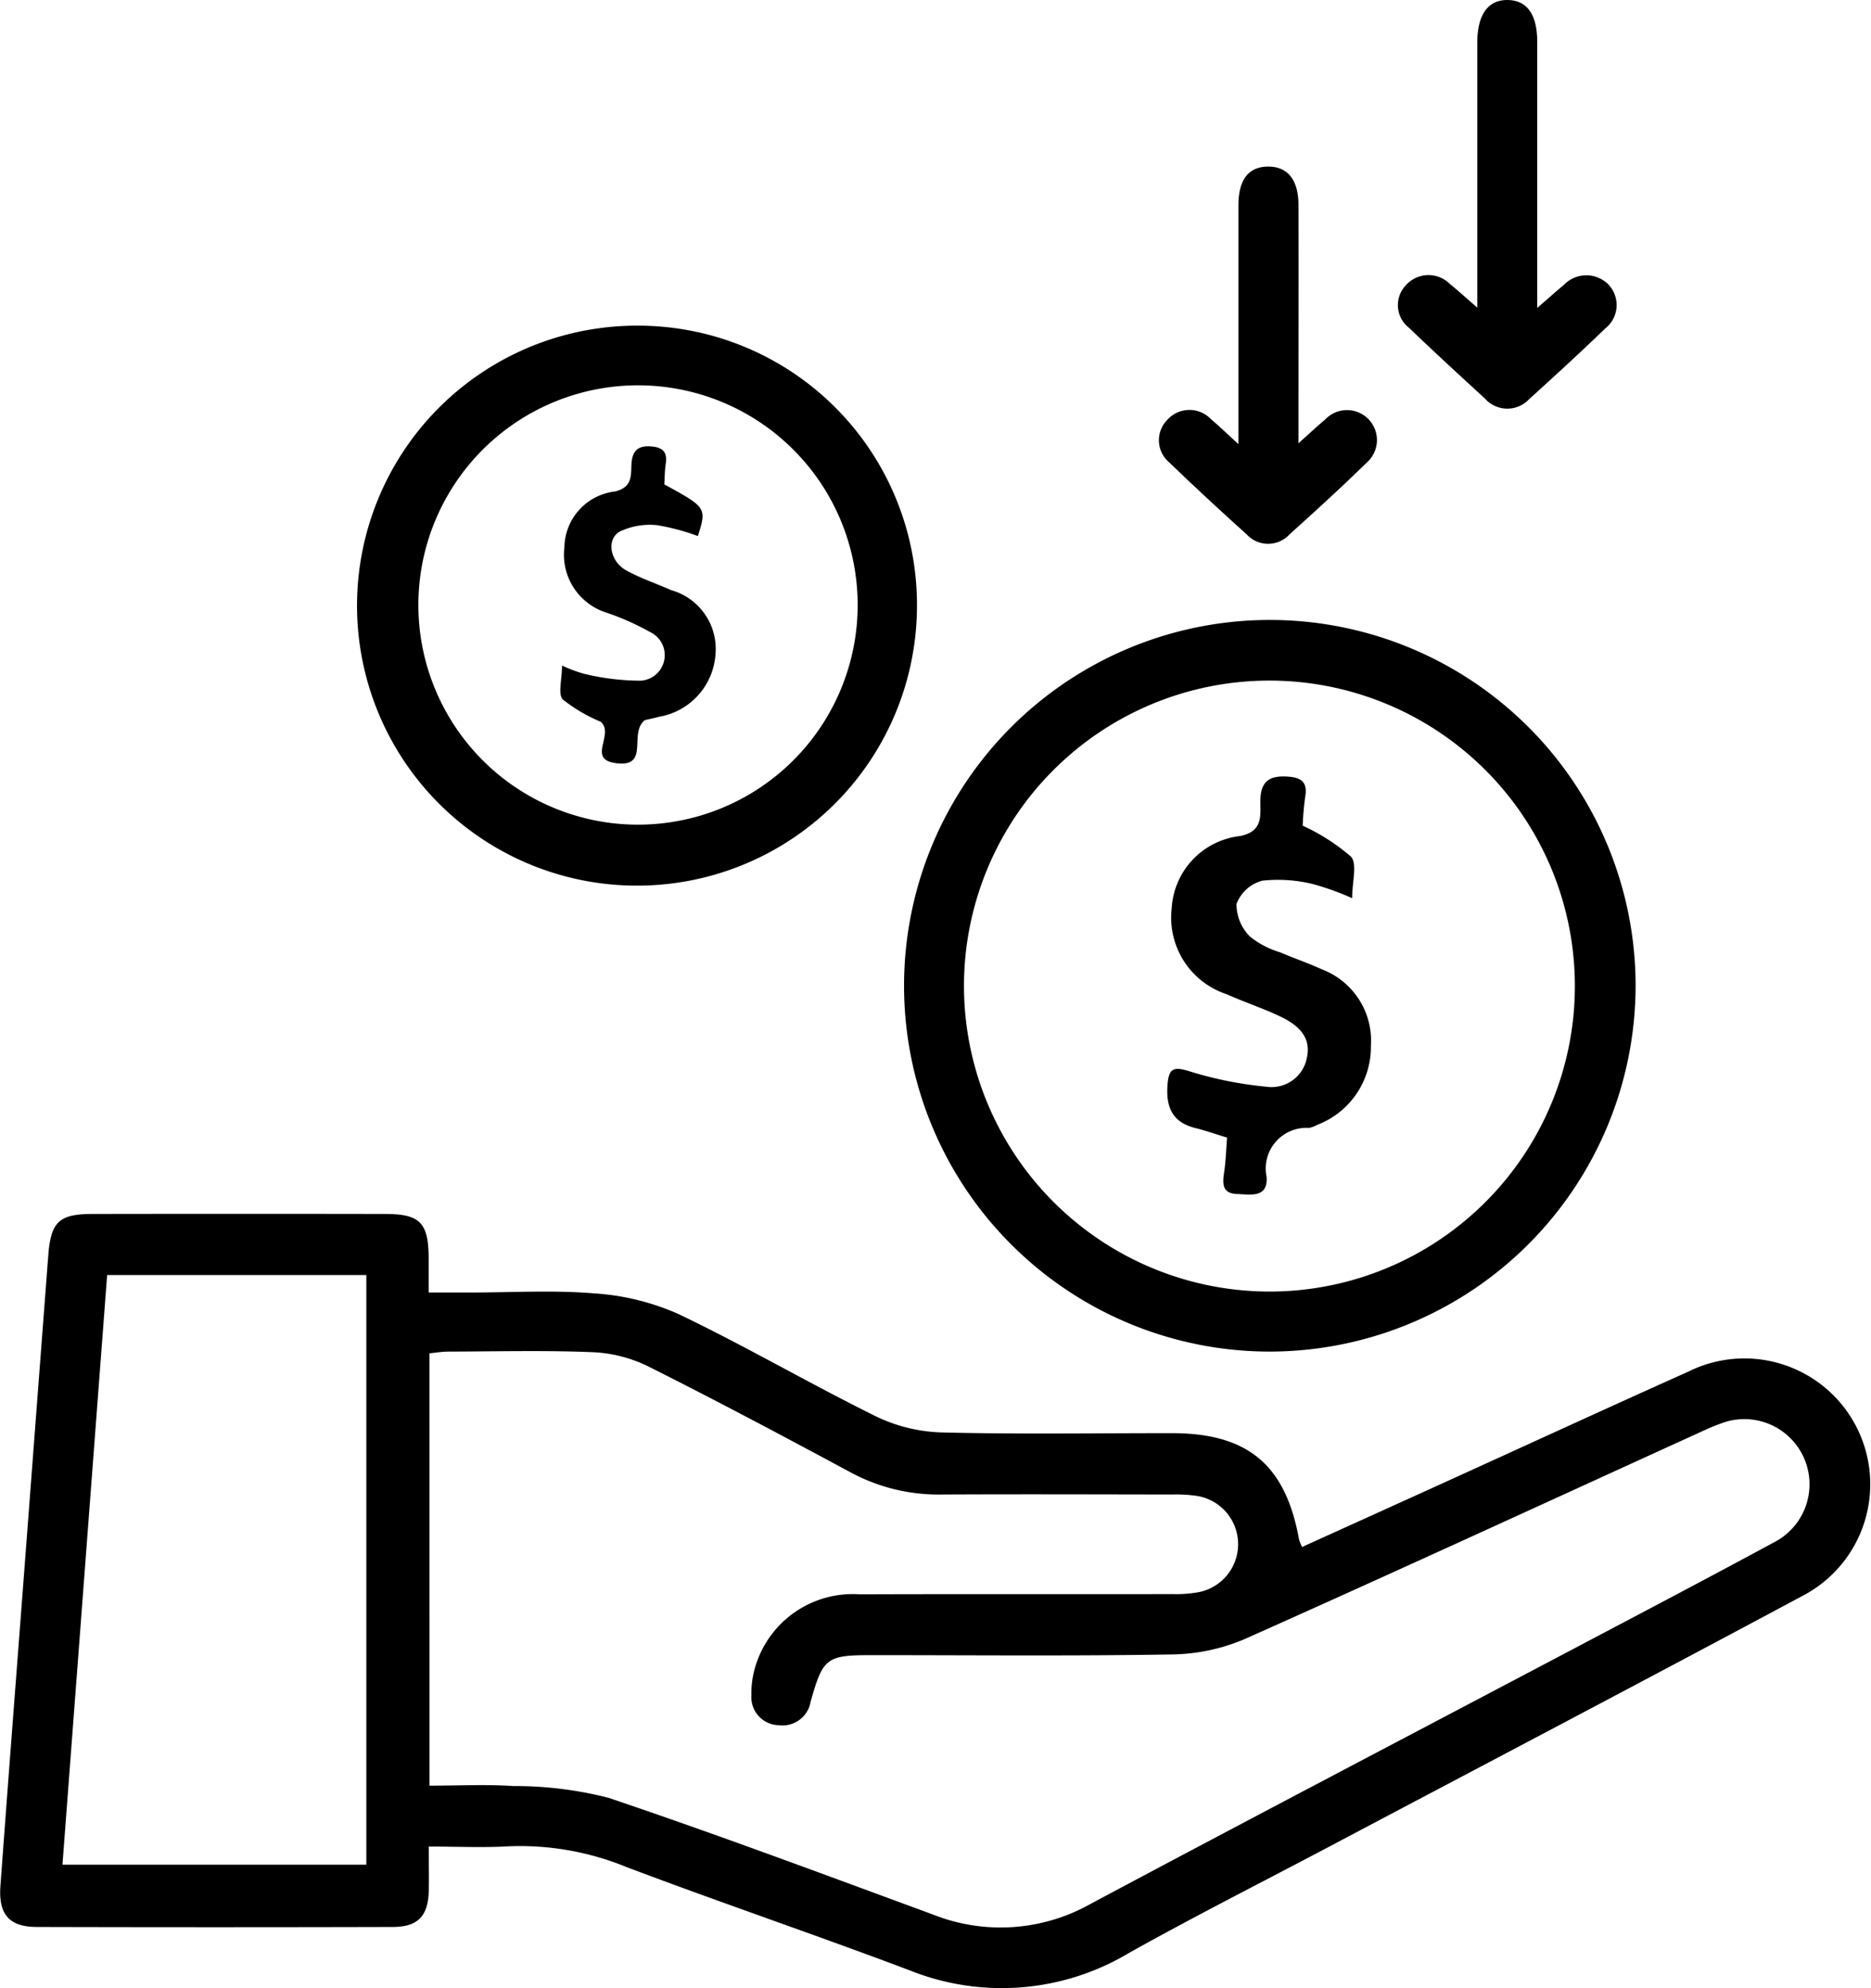 <svg xmlns="http://www.w3.org/2000/svg" width="78.13" height="83.011" viewBox="0 0 78.13 83.011">
  <g id="Group_15586" data-name="Group 15586" transform="translate(7667 -5948.293)">
    <path id="Path_10161" data-name="Path 10161" d="M54.367,181.887c1.952-.884,3.888-1.76,5.823-2.639,3.441-1.564,6.875-3.145,10.324-4.691a5.254,5.254,0,0,1,4.724,9.386c-6.559,3.514-13.148,6.971-19.725,10.45-2.785,1.473-5.6,2.894-8.348,4.43a10.346,10.346,0,0,1-9.169.742c-3.928-1.483-7.906-2.832-11.834-4.316a11.716,11.716,0,0,0-4.912-.867c-1.07.063-2.146.011-3.346.011,0,.691.014,1.282,0,1.872-.031,1.034-.457,1.483-1.5,1.485q-7.429.02-14.858,0c-1.158,0-1.616-.519-1.528-1.714.315-4.309.65-8.618.978-12.927q.508-6.688,1.018-13.377c.106-1.409.437-1.749,1.827-1.752q6.123-.011,12.247,0c1.451,0,1.8.369,1.812,1.815,0,.445,0,.889,0,1.464h1.772c1.711,0,3.431-.106,5.13.036a10.262,10.262,0,0,1,3.527.862c2.785,1.333,5.46,2.895,8.229,4.264a6.748,6.748,0,0,0,2.738.68c3.21.081,6.423.03,9.635.031,3.175,0,4.751,1.319,5.315,4.438a1.976,1.976,0,0,0,.128.316M17.933,191.85c1.234,0,2.373-.06,3.5.016a15.842,15.842,0,0,1,3.976.491c4.546,1.534,9.042,3.215,13.545,4.872a7.654,7.654,0,0,0,6.586-.442c6.748-3.6,13.528-7.146,20.293-10.716,2.76-1.456,5.522-2.906,8.266-4.391a2.721,2.721,0,0,0-2.264-4.941c-.367.13-.72.3-1.075.461-6.25,2.848-12.488,5.722-18.761,8.519a7.991,7.991,0,0,1-3.036.652c-4.2.071-8.4.029-12.6.03-1.851,0-2,.121-2.513,1.947a1.189,1.189,0,0,1-1.322.978,1.169,1.169,0,0,1-1.15-1.254,3.782,3.782,0,0,1,.127-1.064,4.247,4.247,0,0,1,4.393-3.147c4.352-.016,8.7,0,13.055-.01a5.3,5.3,0,0,0,1.162-.092,2.042,2.042,0,0,0-.092-4,5.923,5.923,0,0,0-1.075-.065c-3.211-.005-6.423-.016-9.634,0a7.724,7.724,0,0,1-3.8-.928c-2.8-1.507-5.609-3-8.451-4.425a5.836,5.836,0,0,0-2.312-.59c-2.007-.081-4.02-.03-6.031-.024-.257,0-.514.045-.788.071Zm-2.635,3.3V170.529H4.474c-.623,8.225-1.243,16.4-1.866,24.621Z" transform="translate(-7667 5831)"/>
    <path id="Path_10162" data-name="Path 10162" d="M52.987,173.726A15.274,15.274,0,1,1,68.3,158.461a15.294,15.294,0,0,1-15.314,15.265m.051-2.506a12.755,12.755,0,1,0-12.783-12.758A12.771,12.771,0,0,0,53.038,171.22" transform="translate(-7667 5831)"/>
    <path id="Path_10163" data-name="Path 10163" d="M38.291,142.6A11.691,11.691,0,1,1,26.645,130.89,11.654,11.654,0,0,1,38.291,142.6m-11.732,9.125a9.172,9.172,0,1,0-9.088-9.215,9.172,9.172,0,0,0,9.088,9.215" transform="translate(-7667 5831)"/>
    <path id="Path_10164" data-name="Path 10164" d="M61.689,130.136v-4.385q0-3.333,0-6.665c0-1.19.455-1.812,1.285-1.792.8.019,1.218.612,1.219,1.756q0,5,0,10v1.1c.464-.4.783-.69,1.113-.963a1.3,1.3,0,0,1,1.855-.019,1.244,1.244,0,0,1-.134,1.844c-1.035,1-2.1,1.975-3.167,2.942a1.248,1.248,0,0,1-1.855-.024c-1.063-.974-2.123-1.949-3.163-2.946a1.2,1.2,0,0,1-.142-1.774,1.264,1.264,0,0,1,1.847-.058c.321.257.625.537,1.139.982" transform="translate(-7667 5831)"/>
    <path id="Path_10165" data-name="Path 10165" d="M51.714,135.832v-2.306q0-3.823,0-7.646c0-1.084.418-1.623,1.231-1.631s1.274.537,1.278,1.6c.01,2.908,0,5.817,0,8.726V135.8c.485-.435.8-.726,1.123-1a1.251,1.251,0,1,1,1.725,1.809c-1.049,1.028-2.137,2.016-3.226,3a1.214,1.214,0,0,1-1.782,0c-1.09-.984-2.171-1.979-3.227-3a1.208,1.208,0,0,1-.1-1.776,1.239,1.239,0,0,1,1.841-.028c.32.264.617.557,1.136,1.029" transform="translate(-7667 5831)"/>
    <path id="Path_10166" data-name="Path 10166" d="M51.243,164.793c-.523-.16-.918-.3-1.323-.4-.98-.239-1.24-.894-1.165-1.824.056-.688.266-.747.917-.546a15.7,15.7,0,0,0,3.209.644,1.5,1.5,0,0,0,1.689-1.193c.208-.909-.4-1.4-1.107-1.738-.729-.348-1.5-.6-2.242-.932a3.367,3.367,0,0,1-2.293-3.586,3.223,3.223,0,0,1,2.858-3.018c.988-.2.836-.888.845-1.493.012-.816.411-1.037,1.138-.989.549.035.844.216.735.835a12.085,12.085,0,0,0-.105,1.215,8.483,8.483,0,0,1,2.015,1.292c.273.311.049,1.058.049,1.736a10.946,10.946,0,0,0-1.636-.589,6.063,6.063,0,0,0-2.116-.143,1.587,1.587,0,0,0-1.076.971A1.9,1.9,0,0,0,52.2,156.4a3.625,3.625,0,0,0,1.261.656c.577.252,1.177.45,1.748.714a3.185,3.185,0,0,1,2.037,3.2A3.479,3.479,0,0,1,55,164.261a1.156,1.156,0,0,1-.336.126,1.7,1.7,0,0,0-1.77,2.059c.048.885-.695.719-1.244.7-.61-.023-.606-.424-.533-.9s.083-.947.124-1.457" transform="translate(-7667 5831)"/>
    <path id="Path_10167" data-name="Path 10167" d="M26.937,147.356c-.715.534.234,2-1.226,1.8-1.219-.165-.035-1.2-.624-1.726a6.668,6.668,0,0,1-1.58-.927c-.219-.214-.038-.837-.038-1.422a5.754,5.754,0,0,0,.922.345,10.057,10.057,0,0,0,2.364.288,1.068,1.068,0,0,0,.374-2.04,10.686,10.686,0,0,0-1.8-.8,2.534,2.534,0,0,1-1.761-2.727,2.389,2.389,0,0,1,2.11-2.333c.672-.162.673-.571.687-1.054.015-.517.161-.868.784-.83.481.029.73.194.652.716-.044.293-.043.592-.061.872,1.763.962,1.777.981,1.4,2.157a9.172,9.172,0,0,0-1.7-.454,2.928,2.928,0,0,0-1.543.258c-.584.312-.44,1.239.243,1.623.6.336,1.26.551,1.888.832a2.549,2.549,0,0,1,1.851,2.665,2.839,2.839,0,0,1-2.34,2.618c-.258.067-.519.122-.608.143" transform="translate(-7667 5831)"/>
  </g>
</svg>
